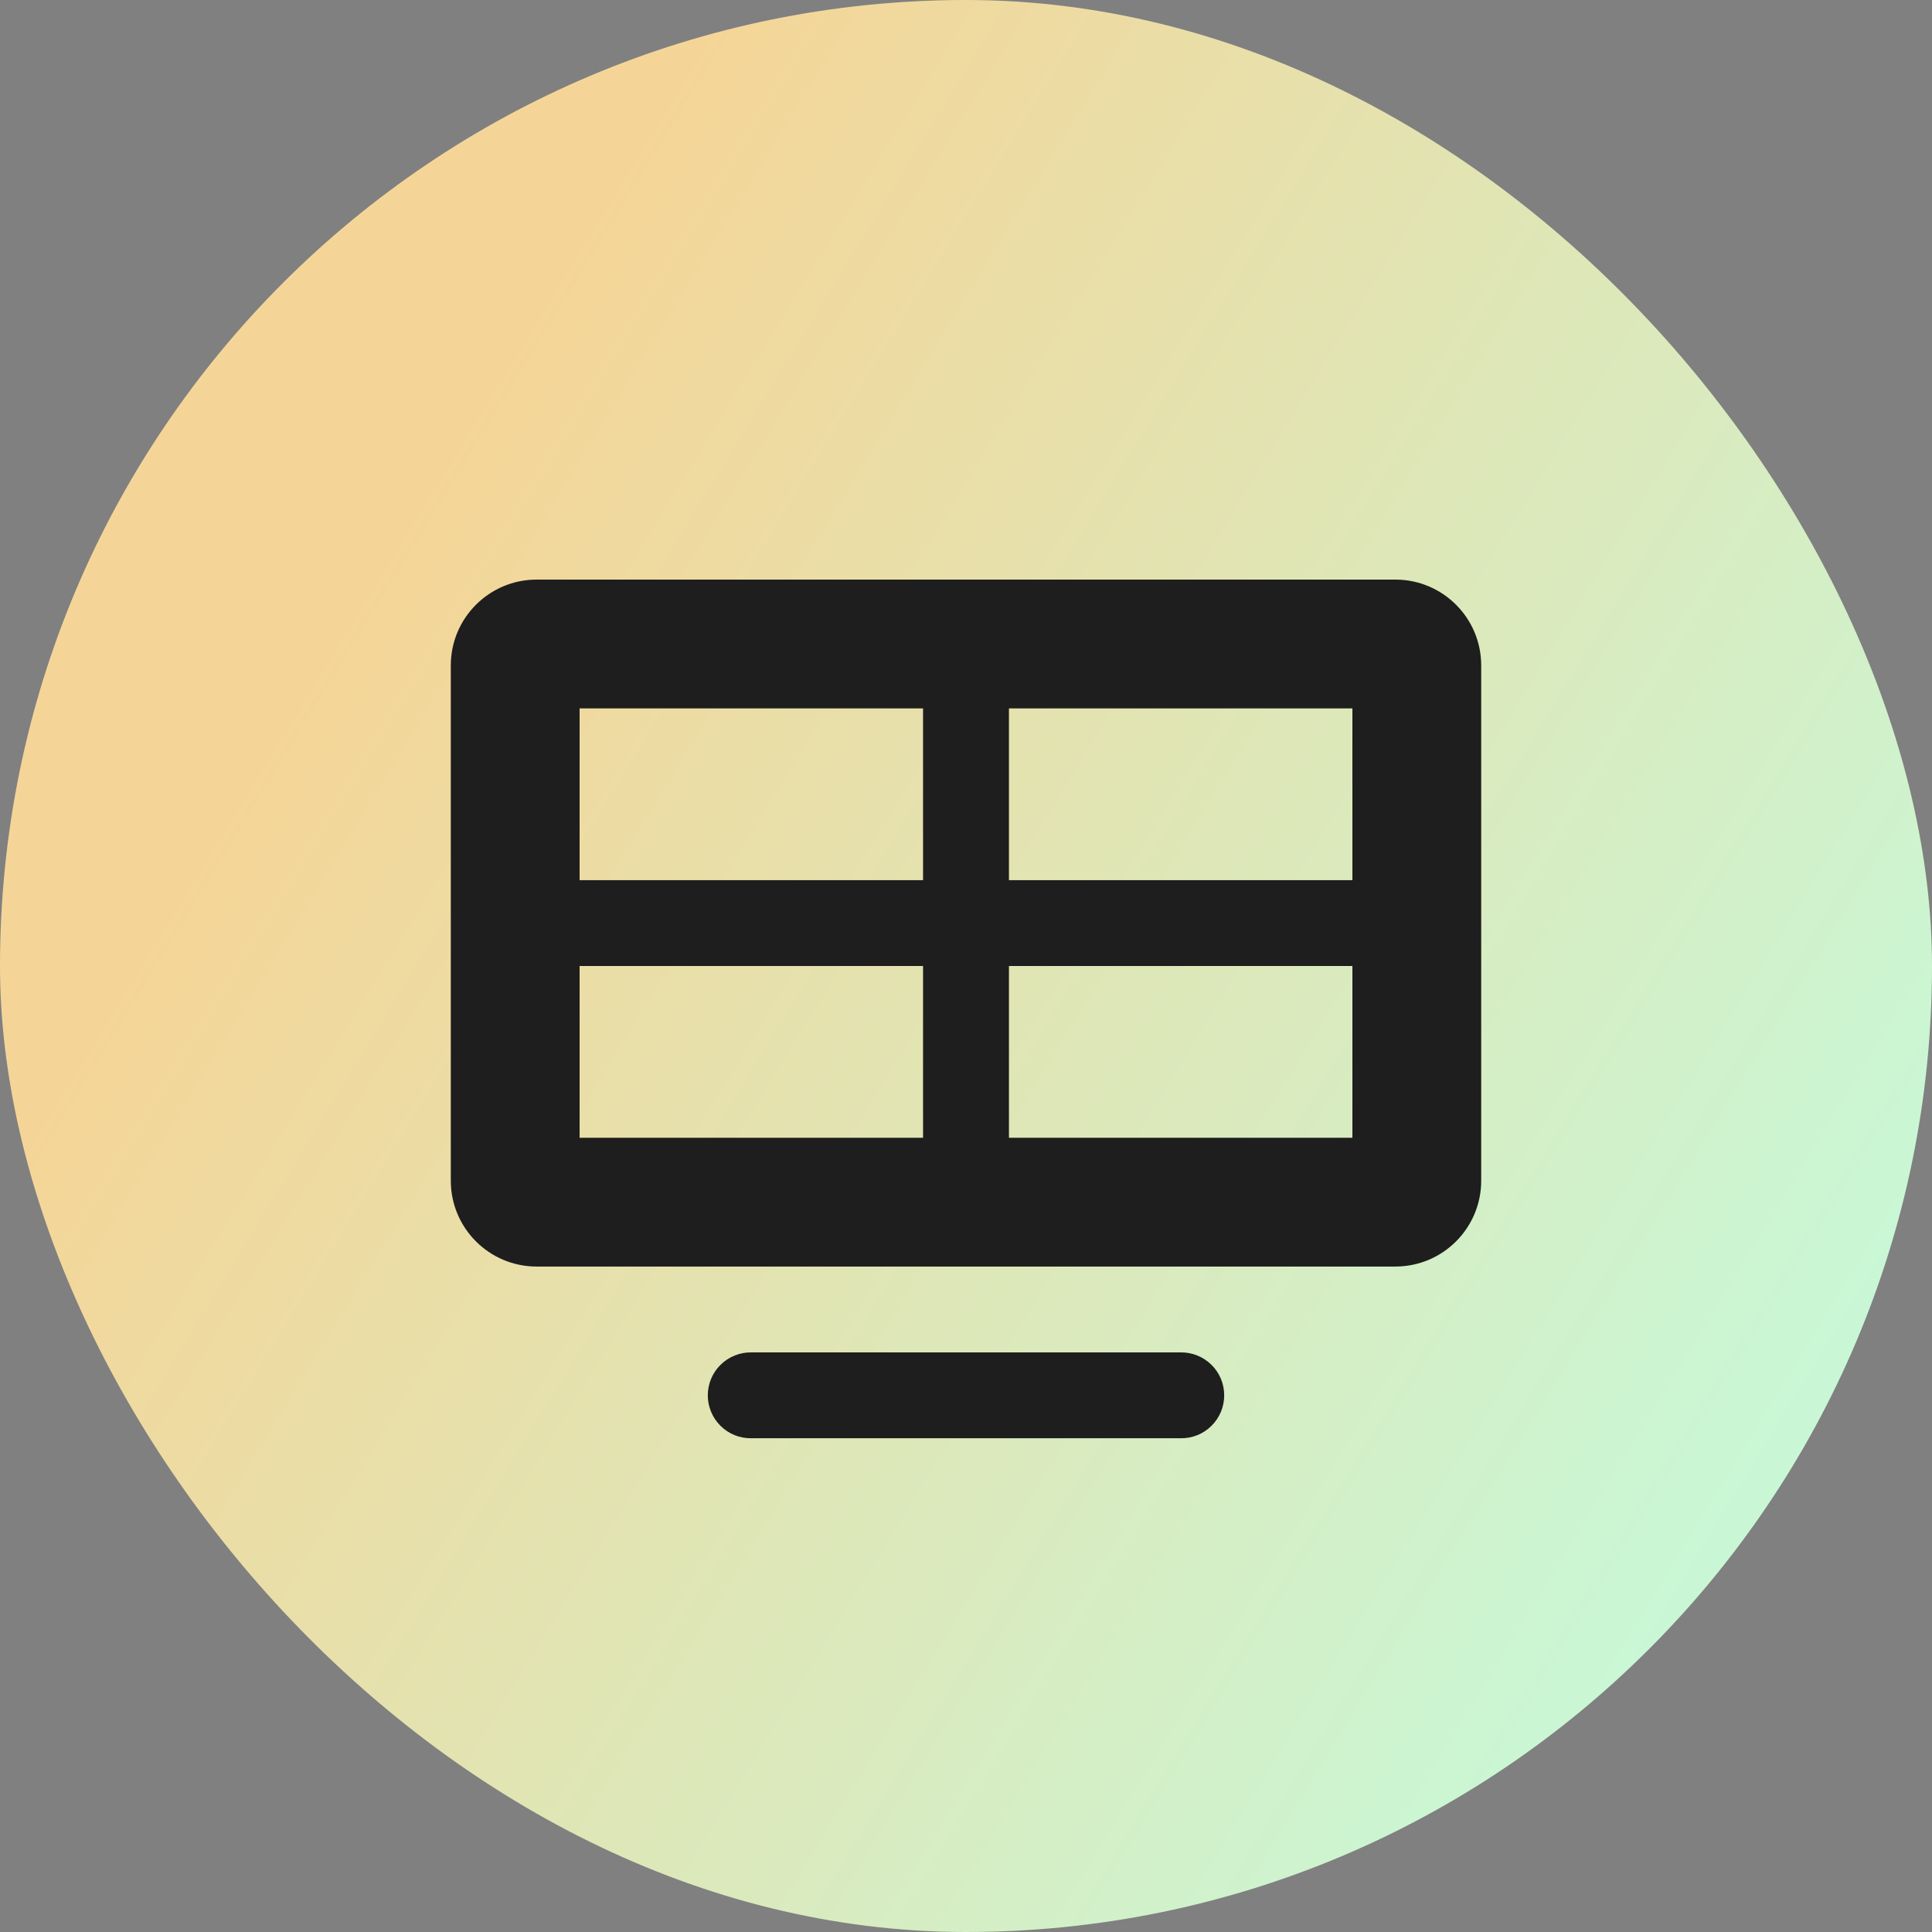<svg width="48" height="48" viewBox="0 0 48 48" fill="none" xmlns="http://www.w3.org/2000/svg">
<rect x="0" y="0" width="48" height="48" fill="#808080" stroke="none"/>
<rect width="48" height="48" rx="24" fill="url(#paint0_linear_1771_42722)"/>
<path d="M13.333 14.4C12.155 14.4 11.2 15.355 11.2 16.533V29.333C11.2 30.512 12.155 31.467 13.333 31.467H34.667C35.845 31.467 36.8 30.512 36.8 29.333V16.533C36.8 15.355 35.845 14.4 34.667 14.4H13.333ZM14.4 17.6H22.933V21.867H14.4V17.6ZM25.067 17.6H33.6V21.867H25.067V17.6ZM14.4 24H22.933V28.267H14.4V24ZM25.067 24H33.6V28.267H25.067V24ZM18.667 33.6C18.525 33.598 18.385 33.624 18.254 33.677C18.123 33.73 18.003 33.808 17.903 33.907C17.802 34.006 17.722 34.124 17.668 34.255C17.613 34.385 17.585 34.525 17.585 34.667C17.585 34.808 17.613 34.948 17.668 35.078C17.722 35.209 17.802 35.327 17.903 35.426C18.003 35.526 18.123 35.604 18.254 35.657C18.385 35.709 18.525 35.735 18.667 35.733H29.333C29.475 35.735 29.615 35.709 29.746 35.657C29.877 35.604 29.997 35.526 30.097 35.426C30.198 35.327 30.278 35.209 30.333 35.078C30.387 34.948 30.415 34.808 30.415 34.667C30.415 34.525 30.387 34.385 30.333 34.255C30.278 34.124 30.198 34.006 30.097 33.907C29.997 33.808 29.877 33.73 29.746 33.677C29.615 33.624 29.475 33.598 29.333 33.6H18.667Z" fill="#1E1E1E"/>
<defs>
<linearGradient id="paint0_linear_1771_42722" x1="8.287" y1="15.667" x2="51.552" y2="42.21" gradientUnits="userSpaceOnUse">
<stop stop-color="#F5D597"/>
<stop offset="1" stop-color="#BFFFE4"/>
</linearGradient>
</defs>
</svg>
